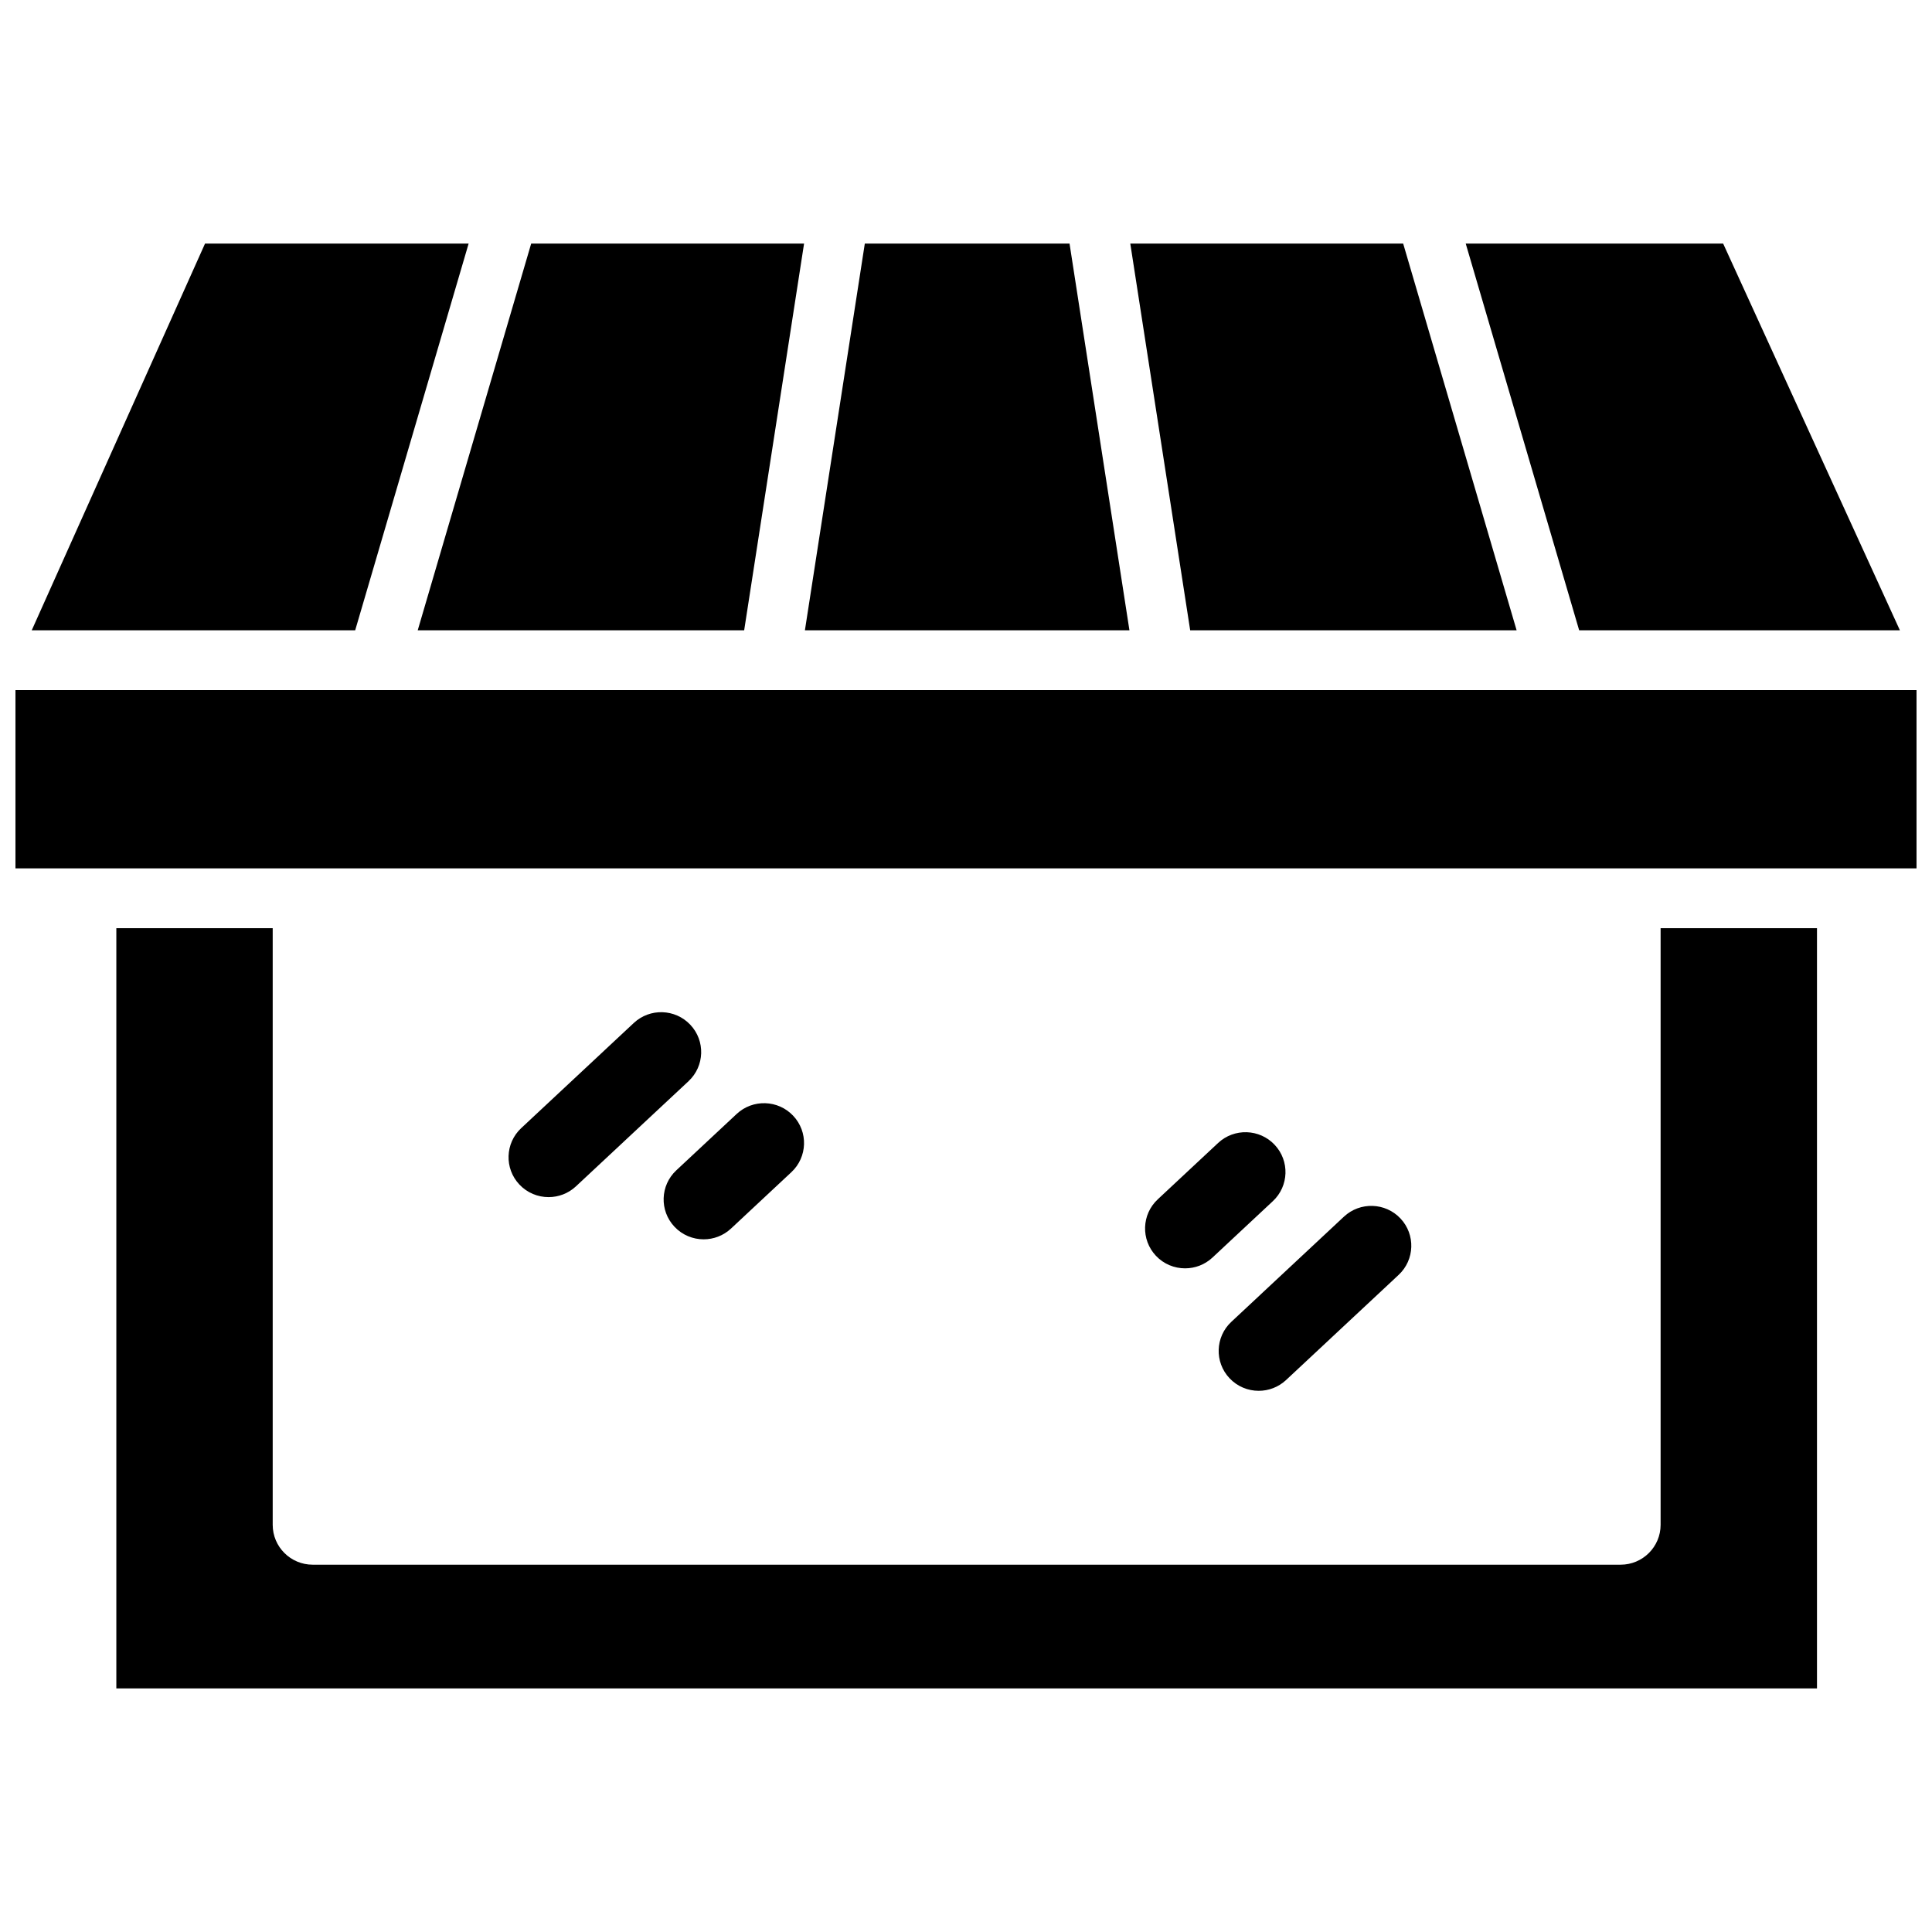 <?xml version="1.0" encoding="UTF-8"?>
<!-- Uploaded to: SVG Repo, www.svgrepo.com, Generator: SVG Repo Mixer Tools -->
<svg width="800px" height="800px" version="1.1" viewBox="144 144 512 512" xmlns="http://www.w3.org/2000/svg">
 <defs>
  <clipPath id="a">
   <path d="m148.09 208h503.81v384h-503.81z"/>
  </clipPath>
 </defs>
 <g clip-path="url(#a)">
  <path d="m311.96 415.1c4.273-3.992 10.988-3.777 14.992 0.484 4.008 4.258 3.789 10.941-0.48 14.938l-29.84 27.871c-2.047 1.91-4.652 2.856-7.254 2.856-2.828 0-5.652-1.121-7.738-3.34-4.008-4.258-3.789-10.945 0.48-14.938zm220.47-206.55 30.066 102.49h85l-46.844-102.49zm-247.66 0-30.07 102.49h86.512l15.875-102.49zm88.414 0-15.875 102.49h86.004l-15.875-102.49zm70.352 0 15.875 102.49h86.508l-30.066-102.49zm-245.2 0-45.93 102.49h85.719l30.066-102.49zm453.57 165.58h-503.81v-47.246h95.965c0.008 0 0.02 0.004 0.027 0.004 0.008 0 0.02-0.004 0.027-0.004h103.91c0.004 0 0.008 0.004 0.016 0.004 0.004 0 0.012-0.004 0.02-0.004h104.5c0.004 0 0.012 0.004 0.02 0.004 0.004 0 0.008-0.004 0.016-0.004h103.91c0.008 0 0.016 0.004 0.023 0.004 0.012 0 0.023-0.004 0.031-0.004h95.348zm-67.828 15.852v158.11c0 5.84-4.75 10.57-10.605 10.57h-346.6c-5.856 0-10.605-4.731-10.605-10.57v-158.11h-41.438v201.46h450.69v-201.46zm-68.934 76.93c4.004 4.258 3.789 10.945-0.484 14.938l-29.836 27.871c-2.051 1.914-4.656 2.859-7.254 2.859-2.832 0-5.652-1.121-7.738-3.34-4.008-4.258-3.793-10.945 0.48-14.938l29.84-27.871c4.273-3.992 10.984-3.777 14.992 0.48m-64.336-5.066 15.996-14.941c4.273-3.992 10.988-3.777 14.992 0.48 4.008 4.258 3.793 10.945-0.48 14.938l-16 14.945c-2.047 1.91-4.652 2.856-7.254 2.856-2.828 0-5.652-1.117-7.738-3.336-4.004-4.262-3.789-10.949 0.484-14.941m-96.598-22.152c4.008 4.258 3.789 10.945-0.48 14.938l-16 14.945c-2.047 1.91-4.652 2.856-7.254 2.856-2.828 0-5.652-1.121-7.738-3.34-4.008-4.258-3.789-10.945 0.484-14.938l15.996-14.941c4.277-3.992 10.988-3.777 14.992 0.48" fill-rule="evenodd"/>
 </g>
</svg>